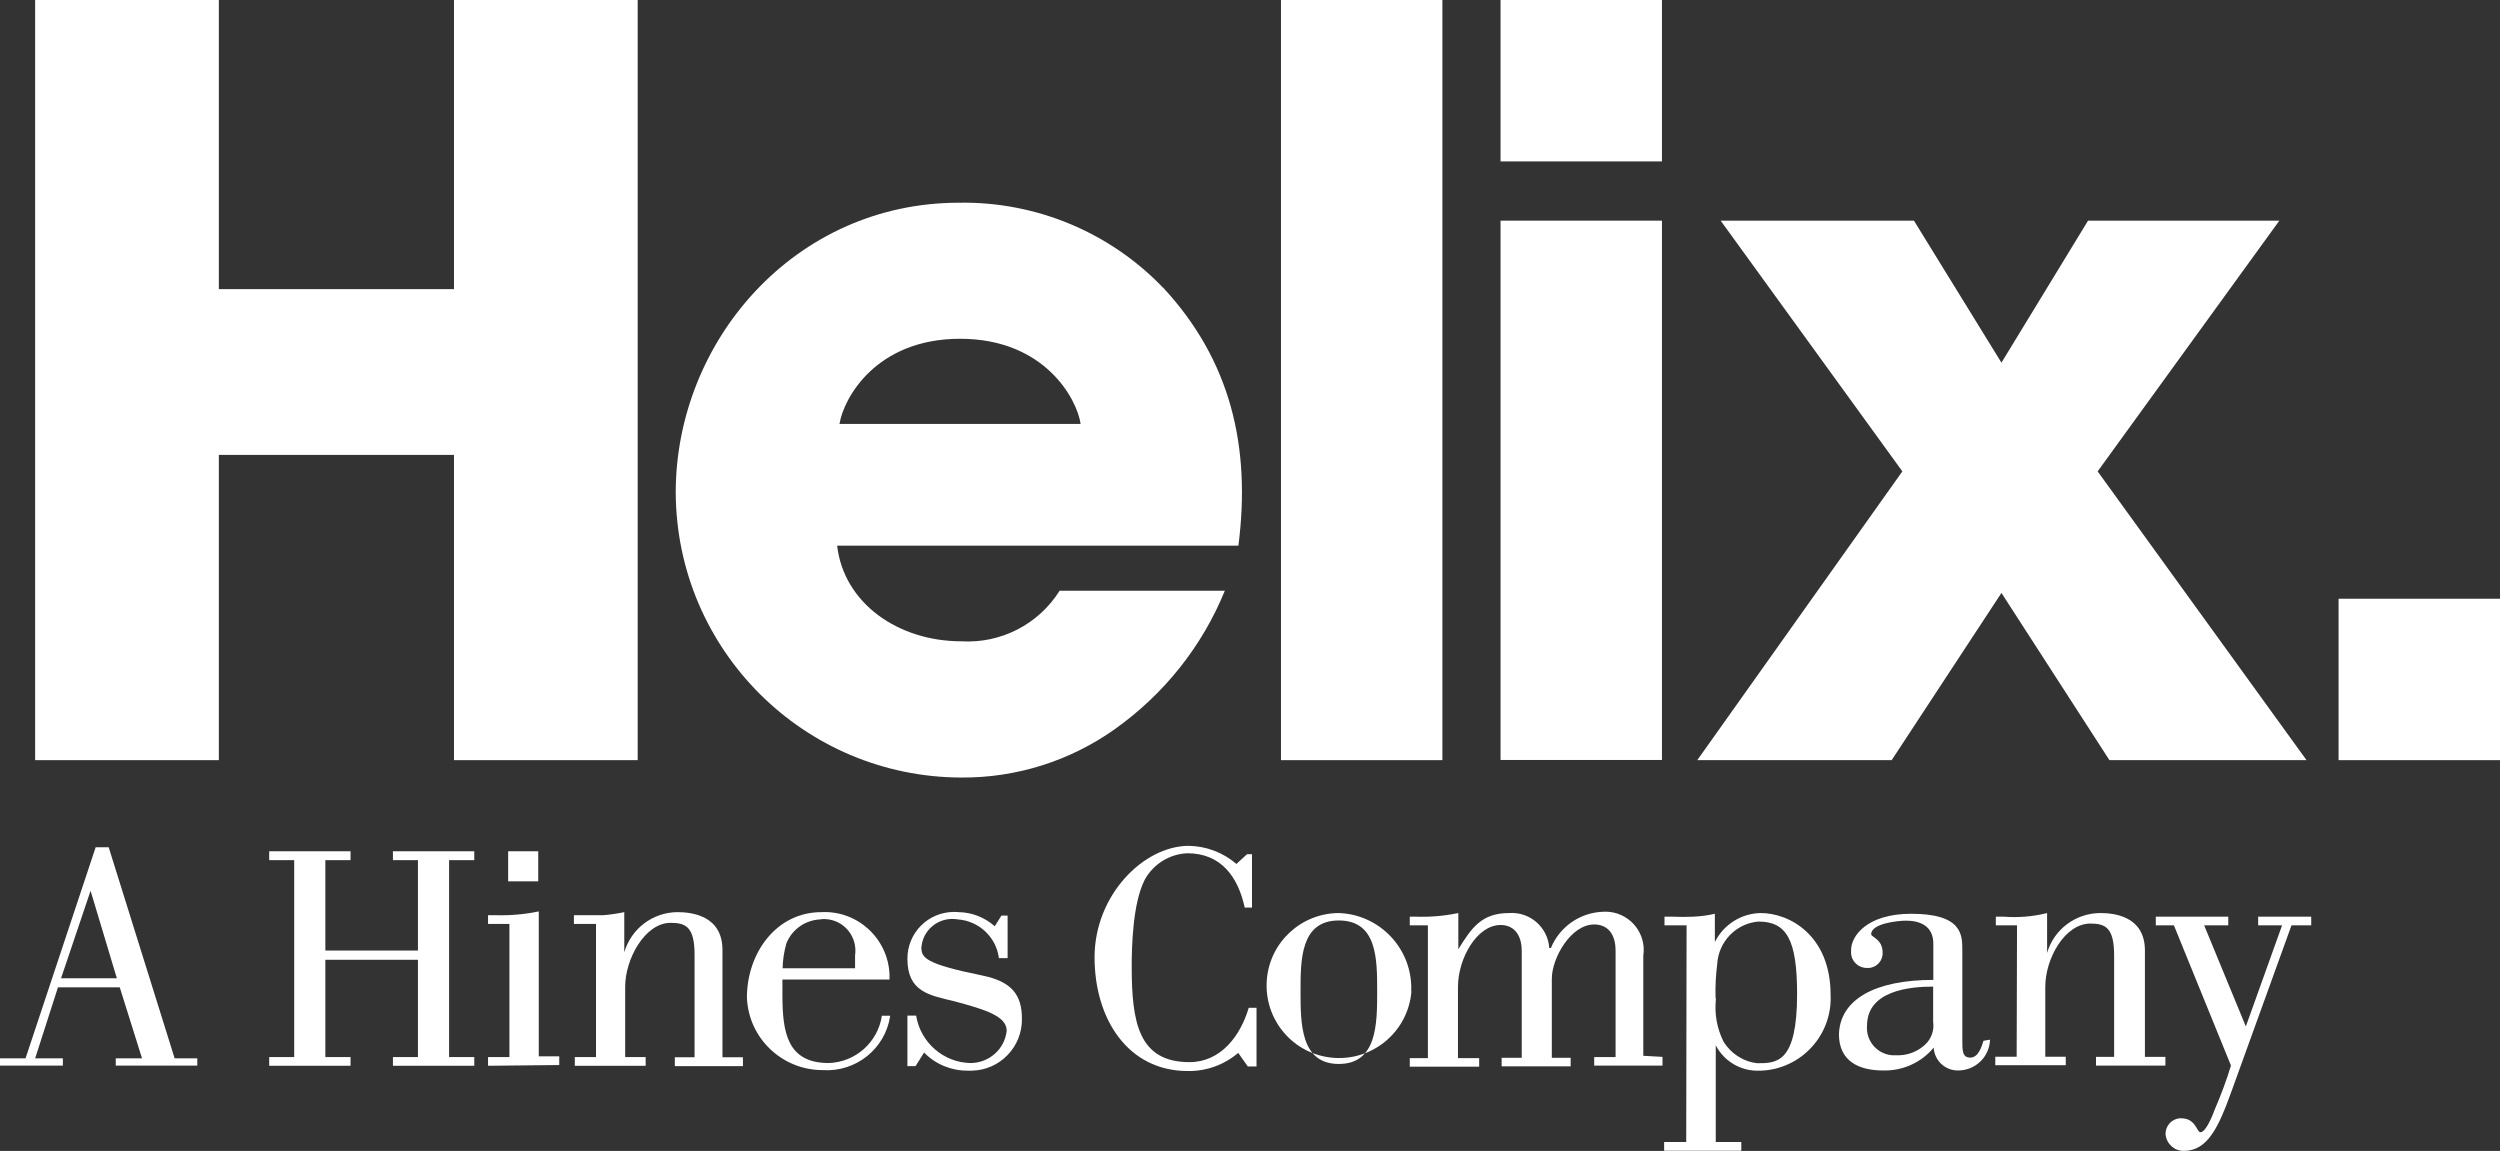 <?xml version="1.0" encoding="UTF-8"?> <svg xmlns="http://www.w3.org/2000/svg" id="e2caca3a-28b4-4b12-8151-e79d3ffbeb50" viewBox="0 0 138 63.53"><rect x="0" y="0" width="138" height="63.53" fill="#333333" stroke="none"/><defs><style> .cls-1 { fill: #fff; stroke-width: 0px; } </style></defs><g id="b9425868-f587-40fb-a0ef-c2577e28d24e"><g id="b79221eb-c9e0-4659-a217-64ffde449a82"><polygon class="cls-1" points="25.06 0 25.06 15.96 12.08 15.96 12.08 0 1.94 0 1.94 41.96 12.08 41.96 12.08 25.11 25.06 25.11 25.06 41.96 35.2 41.96 35.2 0 25.06 0"></polygon><path class="cls-1" d="M59.62,23.4h-13.28c.22-1.4,2-4.7,6.66-4.7s6.45,3.32,6.65,4.7M64.21,15.89c-2.94-3.07-7.02-4.77-11.27-4.7-9.09,0-15.64,7.65-15.64,16,.04,8.69,7.08,15.71,15.77,15.73,3.04.02,6.01-.92,8.48-2.68,2.7-1.92,4.81-4.56,6.06-7.63h-9.12c-1.16,1.85-3.24,2.92-5.42,2.79-3.48,0-6.49-2.09-6.86-5.28h22.15c.7-5.47-.43-10.24-4.18-14.27"></path><rect class="cls-1" x="70.71" width="8.91" height="41.96"></rect><rect class="cls-1" x="82.83" width="8.91" height="8.91"></rect><rect class="cls-1" x="82.83" y="12.18" width="8.91" height="29.77"></rect><polygon class="cls-1" points="93.69 41.96 104.42 41.96 110.48 32.73 116.44 41.96 127.32 41.96 115.79 26.02 125.82 12.18 115.26 12.18 110.48 20.02 105.65 12.18 94.98 12.18 105.01 26.02 93.69 41.96"></polygon><rect class="cls-1" x="129.09" y="33.05" width="8.91" height="8.91"></rect><path class="cls-1" d="M69.12,50.1h-.41c-.37-1.69-1.3-3-3.17-3-.98.04-1.86.59-2.34,1.44-.69,1.31-.73,3.84-.73,4.81,0,3.07.37,5.28,3.19,5.28,1.72,0,2.81-1.44,3.27-3h.43v3.24h-.48l-.53-.75c-.78.66-1.77,1.02-2.79,1-3.29,0-5.14-2.86-5.14-6.28s2.7-6.15,5.21-6.15c.96.02,1.89.37,2.62,1l.59-.54h.27v2.95Z"></path><path class="cls-1" d="M77.91,54.73c-.18,2.2-2.11,3.84-4.32,3.66s-3.84-2.11-3.66-4.32c.17-2.07,1.9-3.66,3.97-3.67,2.29.08,4.08,2,4,4.29,0,.01,0,.02,0,.04ZM71.79,54.73c0,1.76,0,4,2.11,4s2.12-2.2,2.12-4,0-3.92-2.12-3.92-2.11,2.19-2.11,3.92Z"></path><path class="cls-1" d="M91.77,58.35v.47h-3.77v-.47h1.18v-5.87c0-1-.5-1.45-1.18-1.45-1.28,0-2.34,1.84-2.34,3v4.36h1.04v.47h-3.81v-.47h1.11v-5.88c0-1-.5-1.45-1.17-1.45-1.3,0-2.35,1.84-2.35,3.42v3.93h1.17v.47h-3.83v-.47h1v-7.33h-1v-.48h.33c.79.03,1.58-.04,2.35-.2v2h0c.72-1.17,1.28-2,2.8-2,1.15-.08,2.14.78,2.22,1.93,0,0,0,0,0,0h.09c.48-1.17,1.6-1.95,2.86-2,1.17-.08,2.18.8,2.26,1.97.01.15,0,.31-.02.46v5.52l1.06.06Z"></path><path class="cls-1" d="M93.1,51.08h-1.22v-.48h.43c.39.02.79.02,1.18,0,.39-.02.79-.07,1.17-.16v1.56h0c.48-.96,1.45-1.58,2.53-1.6,1.6,0,3.86,1.24,3.86,4.52.1,2.21-1.61,4.08-3.82,4.18-.04,0-.08,0-.12,0-1,.04-1.94-.51-2.4-1.4h0v5.34h1.41v.48h-4.26v-.48h1.22l.02-11.96ZM94.72,55.13c-.09.81.05,1.62.41,2.35.4.67,1.09,1.12,1.87,1.21,1.07,0,2.2,0,2.2-3.82,0-3-.58-4-2.13-4-1.24.1-2.21,1.11-2.28,2.35-.08.63-.11,1.26-.09,1.89l.02.02Z"></path><path class="cls-1" d="M109.85,57.39c-.03.95-.81,1.7-1.76,1.7-.72.01-1.31-.55-1.35-1.26-.69.83-1.72,1.29-2.8,1.26-1.31,0-2.43-.5-2.43-2,.06-1.93,2-3,5.21-3v-2c0-1-.77-1.27-1.5-1.27-.45,0-1.93.15-1.93.75,0,.16.63.27.63,1,.03.44-.31.83-.75.86h-.11c-.47.01-.87-.36-.88-.84,0,0,0-.01,0-.02,0-.04,0-.09,0-.13,0-.75.85-2,3.32-2,2.82,0,2.82,1.17,2.82,2v4.94c0,.62,0,1,.44,1s.62-.58.73-.93l.36-.06ZM106.71,54.46c-1.34,0-3.65.24-3.65,2.16-.07.83.55,1.56,1.38,1.63,0,0,0,0,0,0h.22c.59.03,1.17-.18,1.6-.58.35-.32.52-.8.45-1.27v-1.94Z"></path><path class="cls-1" d="M111.34,51.08h-1.17v-.48h.43c.39.03.79.03,1.18,0,.41-.03.82-.1,1.22-.2v2.2h0c.38-1.3,1.57-2.19,2.93-2.2.75,0,2.47.16,2.47,2.07v5.87h1.13v.48h-3.83v-.48h1v-5.6c0-1.52-.47-1.76-1.31-1.76-1.41,0-2.49,1.93-2.49,3.49v3.86h1.13v.47h-3.89v-.47h1.18l.02-7.25Z"></path><path class="cls-1" d="M126.49,51.08l-3.3,9.13c-.72,2-1.32,3.32-2.65,3.32-.52,0-.95-.39-1-.91-.02-.46.33-.86.79-.89h.07c.82,0,.85.77,1.07.77s.52-.54.79-1.27c.34-.79.64-1.59.89-2.41l-3.15-7.74h-1v-.48h4v.48h-1.33l2.3,5.58,2-5.58h-1.32v-.48h2.93v.48h-1.09Z"></path><path class="cls-1" d="M0,58.82v-.4h1.41l3.87-11.65h.72l3.64,11.65h1.25v.4h-4.5v-.4h1.45l-1.23-3.92h-3.41l-1.26,3.92h1.53v.4H0ZM6.45,54l-1.45-4.83h0l-1.63,4.83h3.08Z"></path><path class="cls-1" d="M49.14,56.07c-.27,1.82-1.89,3.12-3.73,3-2.24,0-4.09-1.76-4.18-4,0-2.47,1.63-4.72,4.11-4.72,1.98-.1,3.66,1.43,3.76,3.41v.31h-5.91v.86c0,2.07.27,3.75,2.56,3.75,1.48-.05,2.71-1.15,2.93-2.61h.46ZM47.2,53.45v-.71c.14-.96-.51-1.85-1.47-1.99-.15-.02-.3-.03-.45,0-.83.04-1.56.55-1.87,1.32-.13.45-.2.91-.21,1.38h4Z"></path><polygon class="cls-1" points="23.07 52.47 23.07 47.48 21.69 47.48 21.69 46.99 26.18 46.99 26.18 47.48 24.79 47.48 24.79 58.35 26.18 58.35 26.18 58.83 21.69 58.83 21.69 58.35 23.07 58.35 23.07 52.98 17.96 52.98 17.96 58.35 19.35 58.35 19.35 58.83 14.86 58.83 14.86 58.35 16.24 58.35 16.24 47.48 14.86 47.48 14.86 46.99 19.35 46.99 19.35 47.48 17.96 47.48 17.96 52.47 23.07 52.47 23.07 52.47"></polygon><path class="cls-1" d="M26.94,58.83v-.48h1.18v-7.35h-1.18v-.48h.46c.79.02,1.57-.05,2.34-.21v8h1.13v.48l-3.93.04Z"></path><path class="cls-1" d="M32.85,51h-1.17v-.48h1.61c.39-.03.78-.09,1.17-.17v2.22h0c.38-1.31,1.57-2.21,2.93-2.22.76,0,2.49.17,2.49,2.09v5.92h1.13v.49h-3.76v-.49h1.09v-5.66c0-1.53-.48-1.76-1.32-1.76-1.42,0-2.51,2-2.51,3.52v3.89h1.13v.48h-3.91v-.48h1.17v-7.35h-.05Z"></path><path class="cls-1" d="M55.62,50.54v2.35h-.48c-.15-1.17-1.11-2.06-2.28-2.14-.93-.16-1.82.46-1.98,1.39,0,.05-.01.1-.02.14,0,.58.17.92,3.37,1.57,1.61.33,2.18,1.06,2.18,2.38.03,1.55-1.21,2.84-2.76,2.87h-.26c-.9,0-1.76-.36-2.38-1l-.47.75h-.45v-2.79h.48c.24,1.48,1.5,2.59,3,2.62,1.02,0,1.89-.76,2-1.78,0-.81-1.18-1.17-2.89-1.63-1.38-.33-2.59-.52-2.59-2.34-.01-1.42,1.13-2.58,2.55-2.59.09,0,.18,0,.27.01.74.01,1.45.29,2,.78l.37-.59h.34Z"></path><polygon class="cls-1" points="28.05 46.99 29.71 46.99 29.71 48.65 28.05 48.65 28.05 46.99 28.05 46.99"></polygon></g></g></svg> 